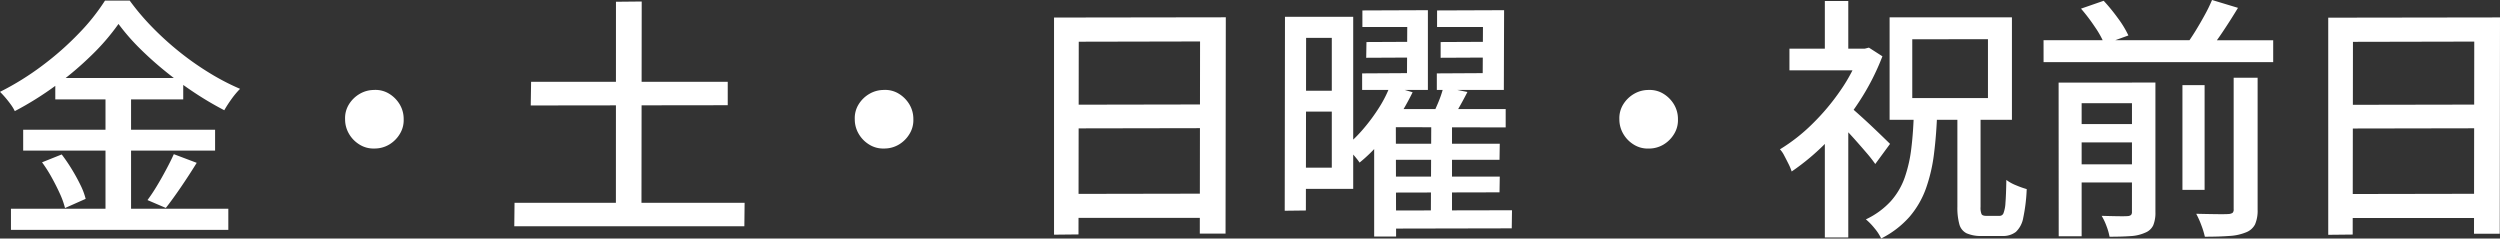 <svg xmlns="http://www.w3.org/2000/svg" width="127.133" height="12.13" viewBox="0 0 127.133 12.13">
  <rect x="0" y="0" width="127.133" height="12.13" fill="#333333" stroke="none"/>
  <path id="パス_8" data-name="パス 8" d="M-148.013-25.07a11.254,11.254,0,0,1-1.354,1.575,16.724,16.724,0,0,1-1.827,1.549,16.272,16.272,0,0,1-2.093,1.309,2,2,0,0,0-.194-.324q-.13-.181-.279-.356t-.279-.3a14.071,14.071,0,0,0,2.151-1.335,15.108,15.108,0,0,0,1.866-1.646,10.444,10.444,0,0,0,1.322-1.659h1.257a12.341,12.341,0,0,0,1.173,1.38,15.224,15.224,0,0,0,1.387,1.251,14.616,14.616,0,0,0,1.51,1.056,11.925,11.925,0,0,0,1.542.8,4.163,4.163,0,0,0-.434.518,6.611,6.611,0,0,0-.369.57,16.508,16.508,0,0,1-1.516-.894q-.765-.505-1.484-1.089a17.159,17.159,0,0,1-1.328-1.192A10.773,10.773,0,0,1-148.013-25.07Zm-3.214,2.747h6.506v1.089h-6.506Zm-1.633,2.631h9.759v1.063h-9.759Zm-.622,4.017h11.054V-14.6h-11.054Zm4.808-6.221h1.3v6.765h-1.3Zm-3.227,3.862,1-.4a8.472,8.472,0,0,1,.505.739q.246.4.441.8a3.52,3.52,0,0,1,.272.719l-1.05.467a4.142,4.142,0,0,0-.259-.726q-.181-.4-.415-.823A6.956,6.956,0,0,0-151.9-18.033Zm6.7-.415,1.166.441q-.376.609-.8,1.231t-.771,1.063l-.933-.4q.233-.311.479-.719t.473-.836Q-145.356-18.1-145.2-18.447Zm10.2-3.266a1.324,1.324,0,0,1,.752.194,1.582,1.582,0,0,1,.538.544,1.44,1.44,0,0,1,.2.752,1.33,1.33,0,0,1-.194.745,1.563,1.563,0,0,1-.544.544,1.44,1.44,0,0,1-.752.2,1.33,1.33,0,0,1-.745-.194,1.546,1.546,0,0,1-.544-.551,1.45,1.45,0,0,1-.2-.745,1.324,1.324,0,0,1,.194-.752,1.564,1.564,0,0,1,.551-.538A1.45,1.45,0,0,1-135-21.713Zm7.97-.415h10v1.192l-10.018.013Zm-.842,6.156h11.7l-.013,1.192h-11.7Zm5.158-10.225,1.309-.013-.013,11.029h-1.3Zm13.633,4.484a1.324,1.324,0,0,1,.752.194,1.582,1.582,0,0,1,.538.544,1.44,1.44,0,0,1,.2.752,1.33,1.33,0,0,1-.194.745,1.563,1.563,0,0,1-.544.544,1.44,1.44,0,0,1-.752.2,1.33,1.33,0,0,1-.745-.194,1.546,1.546,0,0,1-.544-.551,1.45,1.45,0,0,1-.2-.745,1.324,1.324,0,0,1,.194-.752,1.564,1.564,0,0,1,.551-.538A1.45,1.45,0,0,1-109.082-21.713Zm8.644-3.681,8.735-.013-.013,11h-1.309l.013-9.771-6.169.013-.013,9.8-1.244.013Zm.842,4.432,7.128-.013v1.205l-7.128.013Zm-.013,4.536,7.154-.013v1.231h-7.154ZM-84.55-24.15l2.67-.013v.8l-2.683.013Zm-.207-1.607,3.331-.013v4.056H-84.77v-.842l2.281-.013.013-2.346h-2.281Zm3.979,1.607,2.721-.013v.8l-2.721.013Zm-.181-1.607,3.408-.013-.013,4.056h-3.408v-.842l2.333-.013.013-2.346H-80.96Zm-2.54,6.778h5.728l-.013.816h-5.7Zm0,1.672h5.728l-.013.8-5.7.013Zm.026,1.724,6.324-.013-.013.92-6.3.013Zm.13-6.35,1.14.337a13.323,13.323,0,0,1-.732,1.3,11.505,11.505,0,0,1-.92,1.251A7.807,7.807,0,0,1-84.9-18.02a3.288,3.288,0,0,0-.207-.272q-.13-.156-.266-.3t-.24-.253a6.992,6.992,0,0,0,.92-.907,9.244,9.244,0,0,0,.8-1.089A6.144,6.144,0,0,0-83.345-21.934Zm.3,1.192h5.573v.933l-5.586-.013.013,5.56h-1.115V-19.8l.907-.946Zm2.41-1.115,1.218.246q-.233.454-.486.894t-.473.765l-.92-.259q.181-.363.376-.823A5.712,5.712,0,0,0-80.636-21.856Zm-.622,1.84H-80.2v4.769h-1.076Zm-6.869-5.417h2.9v8.748h-2.89l-.013-1.076h1.814v-6.6h-1.8Zm.052,3.758h2.32l.013,1.063h-2.32Zm-.622-3.758h1.076l-.013,9.849-1.076.013ZM-70.2-21.713a1.324,1.324,0,0,1,.752.194,1.582,1.582,0,0,1,.538.544,1.44,1.44,0,0,1,.2.752,1.33,1.33,0,0,1-.194.745,1.563,1.563,0,0,1-.544.544,1.44,1.44,0,0,1-.752.2,1.33,1.33,0,0,1-.745-.194,1.546,1.546,0,0,1-.544-.551,1.45,1.45,0,0,1-.2-.745,1.324,1.324,0,0,1,.194-.752,1.564,1.564,0,0,1,.551-.538A1.45,1.45,0,0,1-70.2-21.713ZM-54.5-20.378h1.179v4.614a.831.831,0,0,0,.052.369q.052.084.233.084h.687a.208.208,0,0,0,.194-.136,1.746,1.746,0,0,0,.1-.525q.032-.389.045-1.166a2.128,2.128,0,0,0,.492.272,4.761,4.761,0,0,0,.544.194,8.724,8.724,0,0,1-.175,1.451,1.3,1.3,0,0,1-.376.726,1.062,1.062,0,0,1-.693.207H-53.24a1.818,1.818,0,0,1-.791-.136.716.716,0,0,1-.369-.46,3.182,3.182,0,0,1-.1-.881Zm-2.294-3.914V-21.3h3.849v-2.994Zm-1.153-1.115h6.221v5.21h-6.221Zm-5.093,1.594h4v1.1h-4Zm1.8,4.108,1.192-1.439v6.933h-1.192Zm0-6.532h1.192v2.955h-1.192Zm1.179,5.287q.156.13.46.4t.648.59q.343.324.629.6t.4.389l-.752,1.024a6.731,6.731,0,0,0-.441-.564q-.272-.318-.577-.661t-.59-.635q-.285-.292-.492-.486Zm.609-2.864h.246l.207-.052.687.441a12.159,12.159,0,0,1-1.2,2.333,13.129,13.129,0,0,1-1.62,2.015,11.685,11.685,0,0,1-1.795,1.51,2.6,2.6,0,0,0-.162-.389q-.11-.22-.22-.428a1.322,1.322,0,0,0-.214-.311,8.965,8.965,0,0,0,1.639-1.283,11.427,11.427,0,0,0,1.439-1.711,8.468,8.468,0,0,0,.991-1.892Zm2.734,3.227h1.192q-.039,1.14-.162,2.112A8.228,8.228,0,0,1-56.1-16.7a4.6,4.6,0,0,1-.836,1.439,4.769,4.769,0,0,1-1.439,1.1,2.367,2.367,0,0,0-.337-.518,3.177,3.177,0,0,0-.441-.454,4.069,4.069,0,0,0,1.264-.92,3.607,3.607,0,0,0,.713-1.212,6.985,6.985,0,0,0,.337-1.51Q-56.739-19.6-56.713-20.586Zm6.6-3.655H-38.44v1.115H-50.117Zm1.426,4.264h3.512v.933h-3.512Zm0,2.048h3.512v.92h-3.512Zm5.637-4.03h1.127v5.326h-1.127Zm-2.566-.13h1.192v6.583a1.684,1.684,0,0,1-.11.674.747.747,0,0,1-.408.376,2.064,2.064,0,0,1-.739.175q-.441.032-1.076.032a2.986,2.986,0,0,0-.156-.544,2.92,2.92,0,0,0-.246-.518q.441.013.816.019t.505-.006a.294.294,0,0,0,.175-.058.227.227,0,0,0,.045-.162Zm5.171-.246h1.218v6.7a1.773,1.773,0,0,1-.13.758.864.864,0,0,1-.467.408,2.6,2.6,0,0,1-.842.181q-.518.039-1.244.039a4.131,4.131,0,0,0-.181-.59,4.4,4.4,0,0,0-.259-.577q.544.013,1.011.019t.622-.006a.424.424,0,0,0,.214-.058.232.232,0,0,0,.058-.188Zm-7.763-3.512,1.153-.4a9.424,9.424,0,0,1,.726.888,5.085,5.085,0,0,1,.531.875l-1.218.441a4.8,4.8,0,0,0-.486-.875A9.127,9.127,0,0,0-48.212-25.847Zm6.661-.441,1.322.4q-.376.622-.784,1.231t-.771,1.05l-1.089-.389q.233-.311.48-.713t.473-.816A7.547,7.547,0,0,0-41.55-26.288Zm-7.8,4.2h4.1v1.05h-2.929v6.765h-1.166Zm13.711-3.3,8.735-.013-.013,11h-1.309l.013-9.771-6.169.013-.013,9.8-1.244.013Zm.842,4.432,7.128-.013v1.205l-7.128.013Zm-.013,4.536,7.154-.013v1.231h-7.154Z" transform="translate(154.039 26.288)" fill="#fff"/>
</svg>

